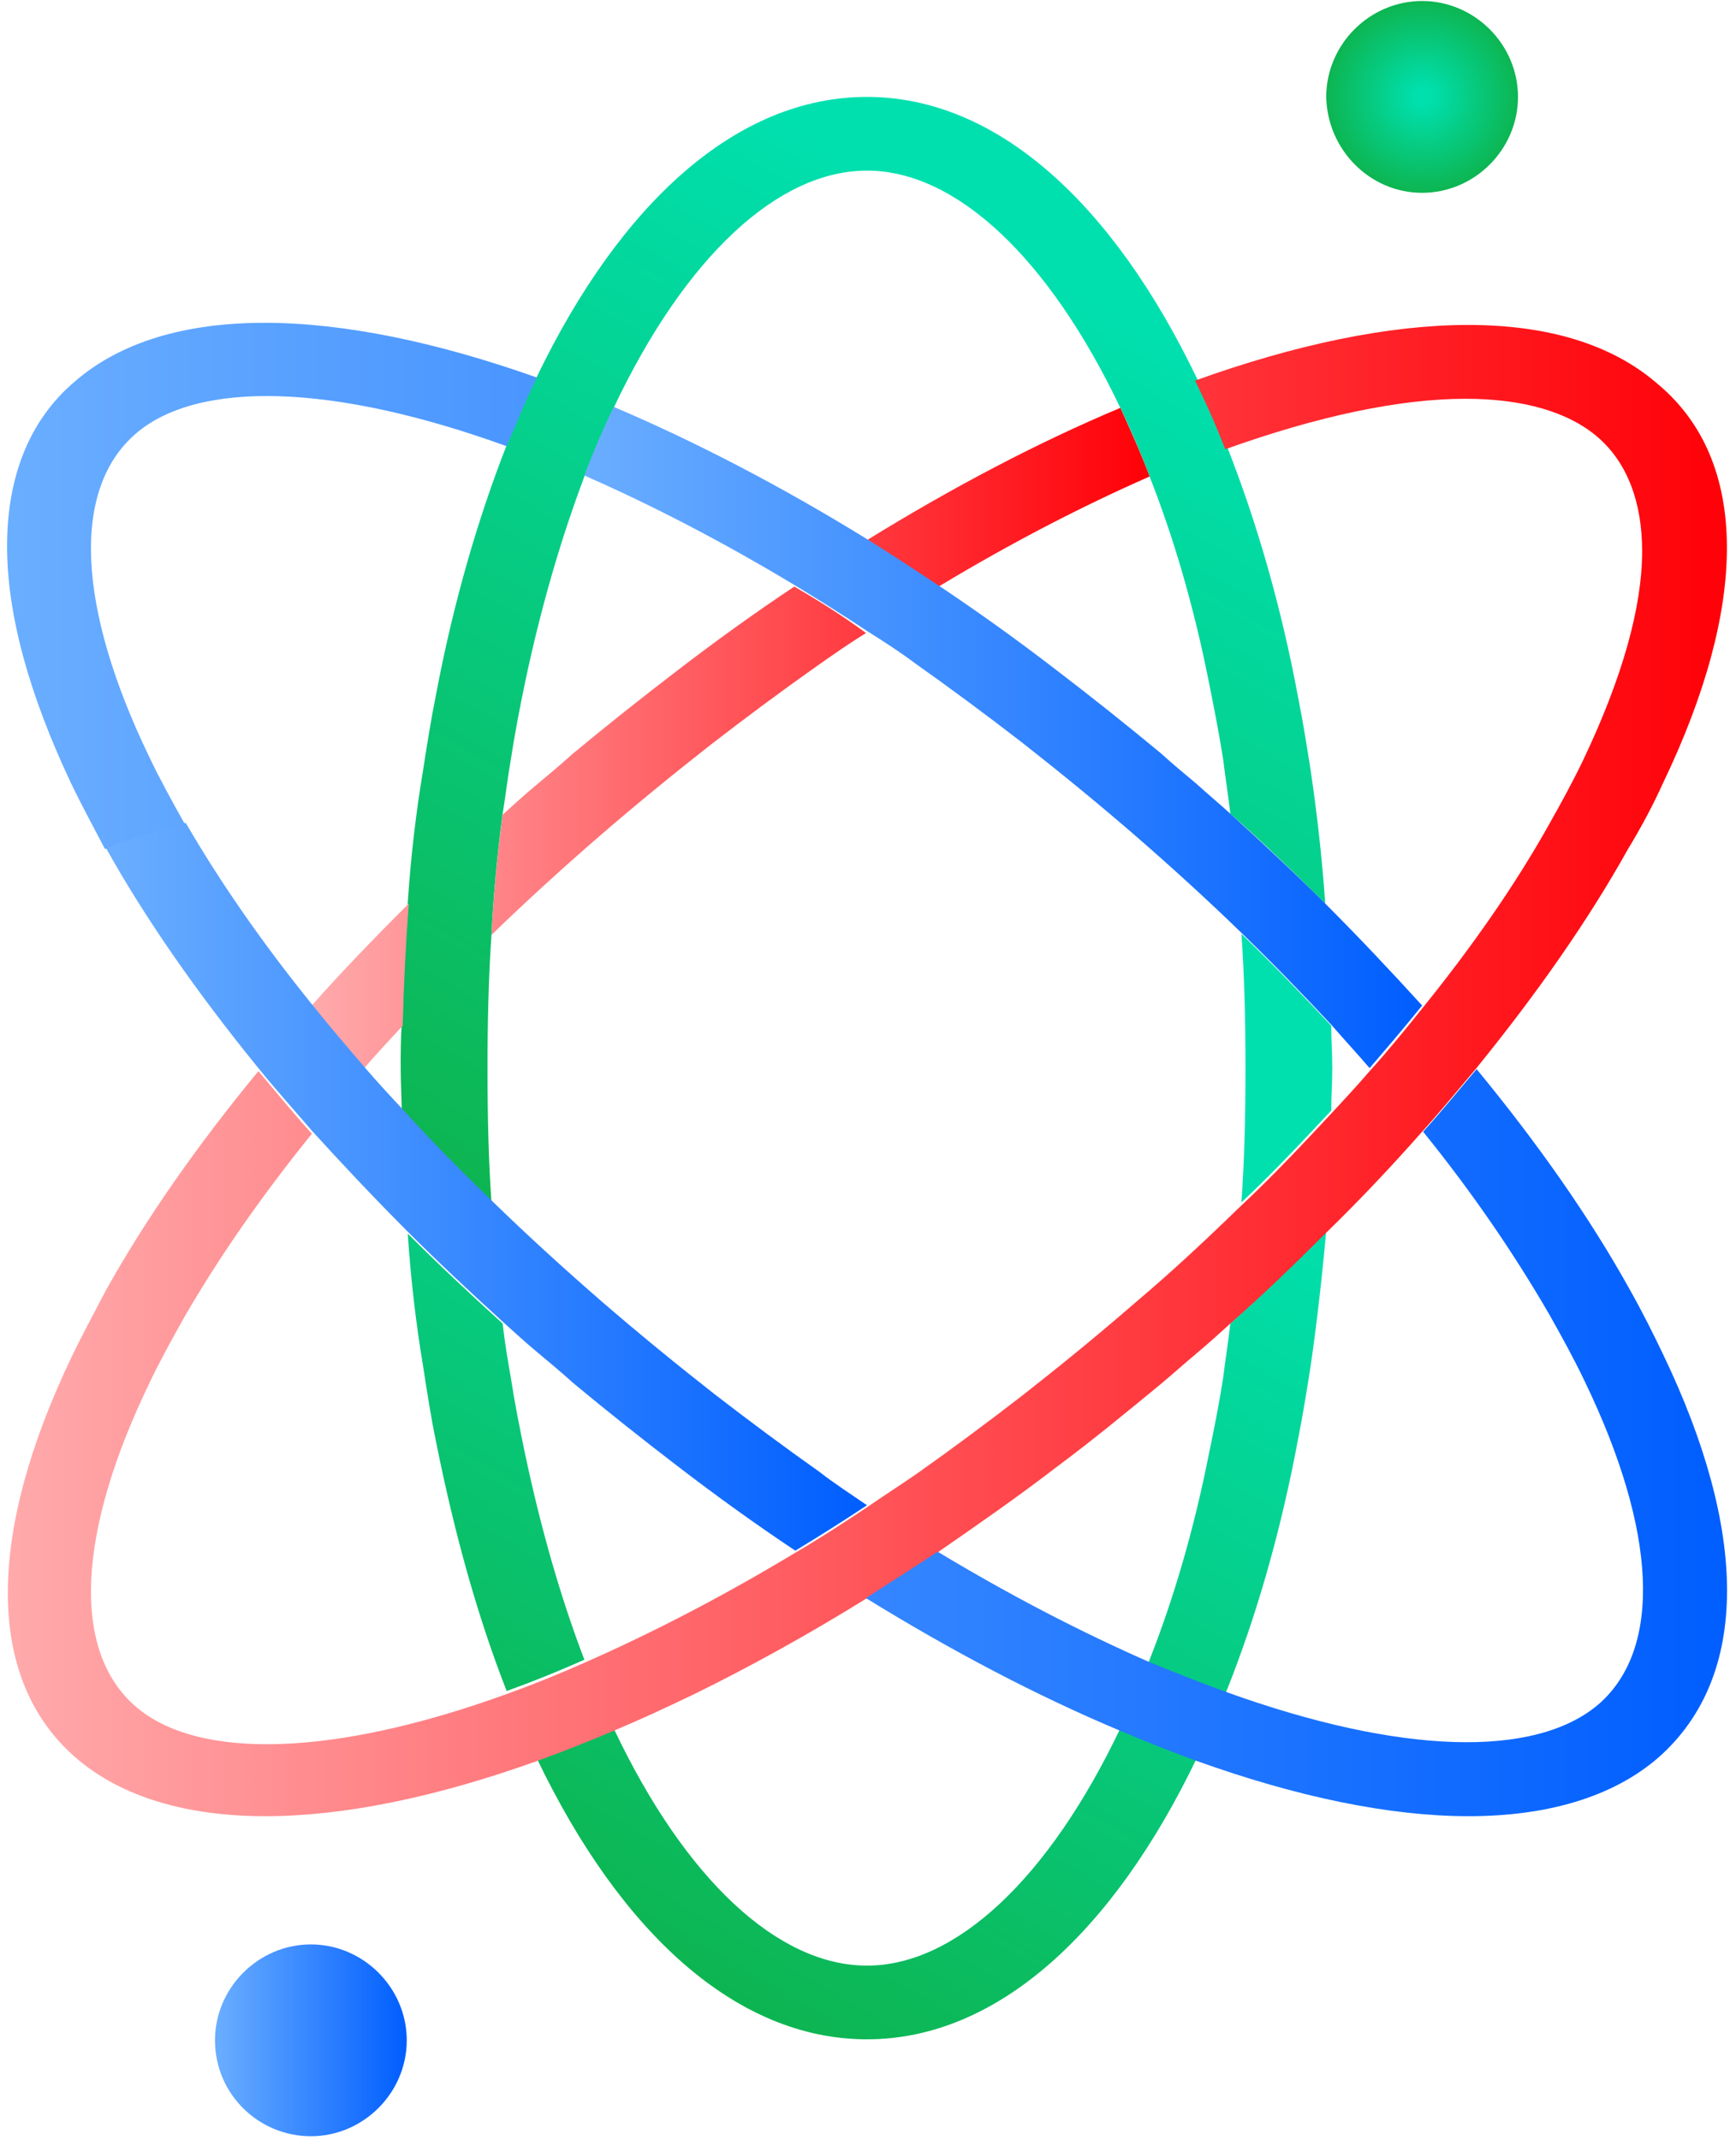 <?xml version="1.0" encoding="utf-8"?>
<!-- Generator: Adobe Illustrator 27.1.1, SVG Export Plug-In . SVG Version: 6.00 Build 0)  -->
<svg version="1.1" id="Layer_1" xmlns="http://www.w3.org/2000/svg" xmlns:xlink="http://www.w3.org/1999/xlink" x="0px" y="0px"
	 viewBox="0 0 172 212" style="enable-background:new 0 0 172 212;" xml:space="preserve">
<style type="text/css">
	.st0{fill:url(#SVGID_1_);}
	.st1{fill:url(#SVGID_00000167370603941841174160000014504040641365587347_);}
	.st2{fill:url(#SVGID_00000147190234652553812230000017000318799769897898_);}
	.st3{fill:url(#SVGID_00000022535646831013515110000007951947784625407416_);}
	.st4{fill:url(#SVGID_00000064312882569347752400000010917469235707023770_);}
	.st5{fill:url(#SVGID_00000077310567799453768150000017957432772179056772_);}
	.st6{fill:url(#SVGID_00000137854024301997278230000008373709173686798008_);}
	.st7{fill:url(#SVGID_00000058556518954996205040000000546669995680671624_);}
	.st8{fill:url(#SVGID_00000156552904107414738250000013287230946446589069_);}
</style>
<linearGradient id="SVGID_1_" gradientUnits="userSpaceOnUse" x1="114.638" y1="126.315" x2="56.27" y2="25.217" gradientTransform="matrix(1 0 0 -1 0 214)">
	<stop  offset="0.166" style="stop-color:#00E0AF"/>
	<stop  offset="1" style="stop-color:#0DB551"/>
</linearGradient>
<path class="st0" d="M121.9,131.1c-0.2,1.8-0.5,3.6-0.7,5.3c-0.4,2.6-0.9,5.1-1.4,7.5c-1.5,7.6-3.5,14.4-5.9,20.5
	c-0.9,2.4-1.9,4.7-2.9,6.8c-7.1,14.9-16.3,23.5-25.1,23.5c-8.8,0-18-8.5-25.1-23.5c-2.6,1.1-5.1,2.1-7.6,3
	c8.3,17.3,19.8,27.8,32.7,27.8s24.4-10.6,32.7-27.9c1.1-2.2,2-4.4,3-6.8c2.9-7.3,5.3-15.6,7-24.7c0.5-2.5,0.9-5,1.3-7.6
	c0.6-4.2,1.1-8.6,1.5-13.1C128.3,125.2,125.2,128.1,121.9,131.1z M131.9,101.6c-2.8-3-5.7-6-8.9-9.1c0.3,4.3,0.4,8.8,0.4,13.3
	c0,4.6-0.1,9-0.4,13.3c3.2-3,6.1-6.1,8.9-9.1c0-1.4,0.1-2.8,0.1-4.2C132,104.4,131.9,103,131.9,101.6z M52,143.9
	c-0.5-2.4-1-4.9-1.4-7.5c-0.3-1.7-0.6-3.5-0.8-5.3c-3.3-3-6.4-5.9-9.4-8.9c0.3,4.5,0.8,8.8,1.5,13c0.4,2.6,0.8,5.2,1.3,7.6
	c1.8,9,4.1,17.3,7,24.7c2.5-0.9,5-1.9,7.7-3.1C55.6,158.4,53.6,151.5,52,143.9z"/>
<linearGradient id="SVGID_00000138534943550736887470000000591339767959527076_" gradientUnits="userSpaceOnUse" x1="115.522" y1="22.928" x2="57.142" y2="124.045">
	<stop  offset="6.984265e-02" style="stop-color:#00E0AF"/>
	<stop  offset="1" style="stop-color:#0DB551"/>
</linearGradient>
<path style="fill:url(#SVGID_00000138534943550736887470000000591339767959527076_);" d="M131.3,89.5c-3-3-6.1-6-9.4-8.9
	c-0.2-1.8-0.5-3.6-0.7-5.3c-0.4-2.6-0.9-5.1-1.4-7.6c-1.5-7.6-3.5-14.4-5.9-20.5c-0.9-2.4-1.9-4.7-2.9-6.8
	c-7.1-14.9-16.3-23.5-25.1-23.5c-8.8,0-18,8.5-25.1,23.5c-1,2.1-2,4.4-2.9,6.8c-2.3,6.1-4.3,12.9-5.9,20.5c-0.5,2.4-1,5-1.4,7.6
	c-0.3,1.7-0.5,3.5-0.8,5.3c-0.5,3.8-0.9,7.8-1.1,11.9c-0.3,4.3-0.4,8.8-0.4,13.4c0,4.6,0.1,9,0.4,13.3c-3.1-3.1-6.1-6.1-8.9-9.1
	c0-1.4-0.1-2.8-0.1-4.3c0-1.4,0-2.9,0.1-4.3c0.1-4.1,0.3-8.1,0.6-12.1c0.3-4.5,0.8-8.8,1.5-13c0.4-2.6,0.8-5.1,1.3-7.6
	c1.7-9,4.1-17.3,7-24.7c1-2.3,1.9-4.6,3-6.8C61.5,20.1,73,9.6,85.9,9.6s24.4,10.6,32.7,27.9c1.1,2.2,2,4.4,3,6.8
	c2.9,7.4,5.3,15.6,7,24.7c0.5,2.5,0.9,5,1.3,7.6C130.5,80.7,131,85.1,131.3,89.5z"/>
<linearGradient id="SVGID_00000084498963135445243430000013134776051608937371_" gradientUnits="userSpaceOnUse" x1="30.843" y1="140.861" x2="113.896" y2="140.861" gradientTransform="matrix(1 0 0 -1 0 214)">
	<stop  offset="0" style="stop-color:#FFAAAC"/>
	<stop  offset="1" style="stop-color:#FF0007"/>
</linearGradient>
<path style="fill:url(#SVGID_00000084498963135445243430000013134776051608937371_);" d="M30.8,99.7c1.6,2,3.4,4.1,5.2,6.2
	c1.2-1.4,2.5-2.8,3.9-4.3c0.1-4.1,0.3-8.1,0.6-12.1C37.1,92.9,33.8,96.3,30.8,99.7z M78.7,58.1c-3.9,2.6-7.8,5.4-11.7,8.4
	c-3.4,2.6-6.8,5.3-10.3,8.2c-1.1,1-2.3,2-3.5,3c-1.2,1-2.3,2-3.4,3c-0.5,3.8-0.9,7.8-1.1,11.9c3.3-3.2,6.8-6.4,10.6-9.7
	c3.7-3.2,7.5-6.3,11.2-9.2c3.5-2.7,7-5.3,10.4-7.7c1.7-1.2,3.3-2.3,4.9-3.3C83.5,61,81.1,59.5,78.7,58.1z M111,40.4
	c-8.1,3.4-16.5,7.8-25.1,13.1c2.4,1.5,4.7,3,7.1,4.6c7.3-4.4,14.3-8,20.9-10.9C113,44.8,112,42.6,111,40.4z"/>
<linearGradient id="SVGID_00000008108708677559186660000012241901211768637113_" gradientUnits="userSpaceOnUse" x1="0.644" y1="108.141" x2="171.119" y2="108.141" gradientTransform="matrix(1 0 0 -1 0 214)">
	<stop  offset="0" style="stop-color:#FFAAAC"/>
	<stop  offset="1" style="stop-color:#FF0007"/>
</linearGradient>
<path style="fill:url(#SVGID_00000008108708677559186660000012241901211768637113_);" d="M164.8,77.5c-1,2.2-2.1,4.3-3.5,6.6
	c-3.9,7-9,14.3-15.1,21.8c-1.7,2-3.4,4.1-5.3,6.2c-3,3.4-6.2,6.8-9.6,10.1c-3,3-6.1,6-9.4,8.9c-1.1,1-2.2,2-3.4,3
	c-1.2,1-2.3,2-3.5,3c-3.4,2.8-6.8,5.6-10.3,8.2c-3.9,3-7.8,5.7-11.7,8.4c-2.4,1.6-4.8,3.1-7.1,4.6c-5.8,3.6-11.6,6.8-17.1,9.5
	c-2.7,1.3-5.3,2.5-7.9,3.6c-2.6,1.1-5.1,2.1-7.6,3c-10,3.6-19.2,5.5-27,5.5c-7.8,0-14.3-1.9-18.8-5.8c-9.1-7.9-8.7-22.4-0.4-39.7
	c1-2.1,2.2-4.3,3.4-6.6c3.9-7,9-14.3,15.1-21.7c1.7,2,3.4,4.1,5.3,6.2c-5.1,6.3-9.3,12.4-12.6,18.1c-1.3,2.3-2.5,4.5-3.5,6.6
	c-7.2,14.9-7.7,26.5-1.4,32c6.2,5.4,19.7,5,36.8-1.2c2.5-0.9,5-1.9,7.7-3.1c6.6-2.9,13.6-6.5,20.9-10.9c2.4-1.4,4.7-2.9,7.1-4.5
	c1.6-1.1,3.3-2.2,4.9-3.3c3.4-2.4,6.9-5,10.4-7.7c3.7-2.9,7.4-5.9,11.2-9.2c3.8-3.2,7.3-6.5,10.6-9.7c3.2-3,6.1-6.1,8.9-9.1
	c1.3-1.4,2.6-2.8,3.8-4.2c1.9-2.1,3.6-4.2,5.2-6.2c5.1-6.3,9.3-12.4,12.5-18.1c1.3-2.3,2.5-4.5,3.5-6.6c3.8-8,5.8-15,5.8-20.6
	c0-4.9-1.5-8.8-4.4-11.3c-2.9-2.5-7.4-3.8-13.1-3.8c-6.5,0-14.6,1.7-23.8,5c-0.9-2.3-1.9-4.6-3-6.8c20-7.2,36.7-7.6,45.8,0.3
	C173.5,45.7,173.1,60.2,164.8,77.5z"/>
<linearGradient id="SVGID_00000075141692044631012090000012657646162129360295_" gradientUnits="userSpaceOnUse" x1="0.634" y1="108.152" x2="171.122" y2="108.152" gradientTransform="matrix(1 0 0 -1 0 214)">
	<stop  offset="0" style="stop-color:#6AAEFF"/>
	<stop  offset="1" style="stop-color:#005EFF"/>
</linearGradient>
<path style="fill:url(#SVGID_00000075141692044631012090000012657646162129360295_);" d="M7.4,37.8c-4.6,3.9-6.7,9.6-6.7,16.3
	c0,6.8,2.2,14.7,6.3,23.4c1,2.1,2.2,4.3,3.4,6.6c2.4-0.9,5.1-1.7,7.9-2.5c-1.3-2.3-2.5-4.5-3.5-6.6c-7.2-14.9-7.7-26.5-1.4-32
	c6.2-5.4,19.7-5,36.8,1.2c1-2.3,1.9-4.6,3-6.8C33.2,30.3,16.5,29.9,7.4,37.8z M164.8,134.2c-1-2.1-2.1-4.3-3.4-6.6
	c-3.9-7-9-14.3-15.1-21.7c-1.7,2-3.4,4.1-5.3,6.2c5.1,6.3,9.2,12.4,12.5,18.1c1.3,2.3,2.5,4.5,3.5,6.6c7.2,14.9,7.7,26.5,1.4,32
	c-6.3,5.4-19.7,5-36.9-1.2c-2.5-0.9-5-1.9-7.7-3c-6.6-2.9-13.6-6.5-20.9-10.9c-2.4,1.6-4.8,3.1-7.1,4.6c8.6,5.3,17,9.7,25.1,13.1
	c2.6,1.1,5.1,2.1,7.6,3c10,3.6,19.2,5.5,27,5.5c7.8,0,14.3-1.9,18.8-5.8C173.5,166,173.1,151.5,164.8,134.2z"/>
<linearGradient id="SVGID_00000062873242100861486270000016876849179094140832_" gradientUnits="userSpaceOnUse" x1="57.869" y1="140.874" x2="140.949" y2="140.874" gradientTransform="matrix(1 0 0 -1 0 214)">
	<stop  offset="0" style="stop-color:#6AAEFF"/>
	<stop  offset="1" style="stop-color:#005EFF"/>
</linearGradient>
<path style="fill:url(#SVGID_00000062873242100861486270000016876849179094140832_);" d="M140.9,99.6c-1.6,2-3.4,4.1-5.2,6.2
	c-1.2-1.4-2.5-2.8-3.8-4.3c-2.8-3-5.7-6-8.9-9.1c-3.3-3.2-6.8-6.4-10.6-9.7c-3.7-3.2-7.5-6.3-11.2-9.2c-3.5-2.7-7-5.3-10.4-7.7
	c-1.6-1.2-3.3-2.3-4.9-3.3c-2.4-1.6-4.8-3.1-7.1-4.5c-7.3-4.4-14.3-8-20.9-10.9c0.9-2.4,1.9-4.7,2.9-6.8c8,3.4,16.5,7.8,25.1,13.1
	c2.4,1.5,4.7,3,7.1,4.6c3.9,2.6,7.8,5.4,11.7,8.4c3.4,2.6,6.8,5.3,10.3,8.2c1.1,1,2.3,2,3.5,3c1.1,1,2.3,2,3.4,3
	c3.3,3,6.5,6,9.4,8.9C134.7,92.9,137.9,96.3,140.9,99.6z"/>
<linearGradient id="SVGID_00000106114632339928874240000014559575578250064802_" gradientUnits="userSpaceOnUse" x1="10.404" y1="96.441" x2="85.883" y2="96.441" gradientTransform="matrix(1 0 0 -1 0 214)">
	<stop  offset="0" style="stop-color:#6AAEFF"/>
	<stop  offset="1" style="stop-color:#005EFF"/>
</linearGradient>
<path style="fill:url(#SVGID_00000106114632339928874240000014559575578250064802_);" d="M85.9,149.1c-2.4,1.6-4.8,3.1-7.1,4.5
	c-3.9-2.6-7.8-5.4-11.7-8.4c-3.4-2.6-6.8-5.3-10.3-8.2c-1.1-1-2.3-2-3.5-3c-1.2-1-2.3-2-3.4-3c-3.3-3-6.4-5.9-9.4-8.9
	c-3.4-3.4-6.6-6.8-9.6-10.1c-1.8-2.1-3.6-4.1-5.3-6.2c-6.1-7.5-11.2-14.8-15.1-21.8c2.4-0.9,5.1-1.7,7.9-2.5
	c3.3,5.7,7.5,11.8,12.6,18.1c1.6,2,3.4,4.1,5.2,6.2c1.2,1.4,2.5,2.8,3.9,4.3c2.7,3,5.7,6,8.9,9.1c3.3,3.2,6.8,6.4,10.6,9.7
	c3.7,3.2,7.5,6.3,11.2,9.2c3.5,2.7,7,5.3,10.4,7.7C82.6,146.9,84.3,148,85.9,149.1z"/>
<linearGradient id="SVGID_00000051382120251802350300000001983081518556142211_" gradientUnits="userSpaceOnUse" x1="21.348" y1="11.893" x2="40.337" y2="11.893" gradientTransform="matrix(1 0 0 -1 0 214)">
	<stop  offset="0" style="stop-color:#6AAEFF"/>
	<stop  offset="1" style="stop-color:#005EFF"/>
</linearGradient>
<path style="fill:url(#SVGID_00000051382120251802350300000001983081518556142211_);" d="M30.8,211.6c5.2,0,9.5-4.3,9.5-9.5
	c0-5.2-4.3-9.5-9.5-9.5c-5.2,0-9.5,4.3-9.5,9.5C21.3,207.4,25.6,211.6,30.8,211.6z"/>
<radialGradient id="SVGID_00000127748386230708961960000003660386754971155899_" cx="140.949" cy="204.419" r="9.498" gradientTransform="matrix(1 0 0 -1 0 214)" gradientUnits="userSpaceOnUse">
	<stop  offset="6.984265e-02" style="stop-color:#00E0AF"/>
	<stop  offset="1" style="stop-color:#0DB551"/>
</radialGradient>
<path style="fill:url(#SVGID_00000127748386230708961960000003660386754971155899_);" d="M140.9,19.1c5.2,0,9.5-4.3,9.5-9.5
	c0-5.2-4.3-9.5-9.5-9.5c-5.2,0-9.5,4.3-9.5,9.5C131.5,14.8,135.7,19.1,140.9,19.1z"/>
</svg>
